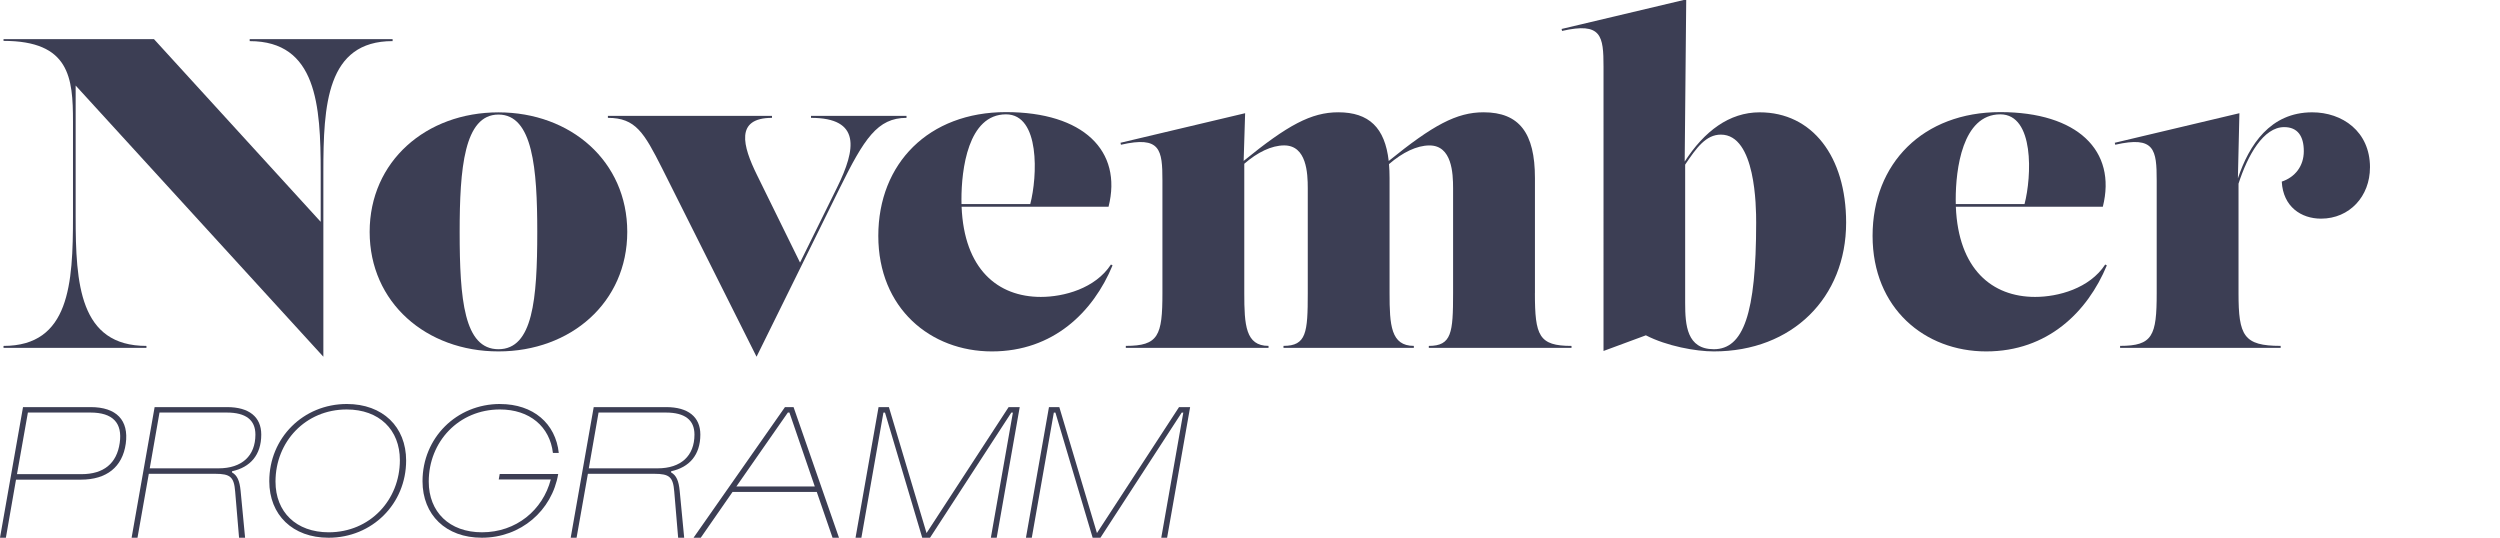 <?xml version="1.0" encoding="UTF-8"?><svg id="a" xmlns="http://www.w3.org/2000/svg" viewBox="0 0 795 171"><defs><style>.cls-1{fill:#3c3e54;}</style></defs><path class="cls-1" d="M79.4,12.44h45.45v.63c-21.04,0-22.02,20.41-22.02,41.66v58.71L24.06,27.2v41.7c0,21.32,1.19,41.1,22.51,41.1v.63H1.12v-.63c21.04,0,22.09-19.78,22.09-41.1v-30.23c0-13.96-1.05-25.67-22.09-25.67v-.56h47.84l53.02,58.1v-15.8c0-21.25-1.26-41.66-22.58-41.66v-.63h0Z"/><path class="cls-1" d="M117.55,73.74c0-22.44,17.96-38.01,40.96-38.01s40.96,15.57,40.96,38.01-17.96,38.01-40.96,38.01-40.96-15.57-40.96-38.01ZM170.85,73.74c0-20.06-1.4-37.31-12.34-37.31s-12.34,17.25-12.34,37.31c0,21.46,1.4,37.31,12.34,37.31s12.34-15.85,12.34-37.31Z"/><path class="cls-1" d="M257.9,36.85h30.37v.63c-9.26,0-13.47,6.66-21.18,22.23l-26.51,53.73-30.02-59.9c-5.75-11.36-8.42-16.06-17.25-16.06v-.63h52.18v.63c-11.78,0-9.33,8.91-4.77,18.17l13.69,27.85,11.77-23.86c6.1-12.34,7.57-22.16-8.28-22.16v-.63Z"/><path class="cls-1" d="M353.79,84.4c-6.17,14.87-18.87,27.35-38.37,27.35s-36.12-13.68-36.12-36.75,16.06-39.35,40.61-39.35,37.1,12.27,32.61,30.09h-46.73c.79,19.85,11.5,28.68,25.2,28.68,7.29,0,17.32-2.67,22.3-10.31l.49.28h.01ZM319.91,36.36c-12.13,0-14.17,17.67-14.17,27,0,.52,0,1.04.02,1.54h21.86c2.29-8.76,3.17-28.54-7.71-28.54h0Z"/><path class="cls-1" d="M488.1,93.24c0,13.54,1.26,16.76,11.64,16.76v.63h-45.38v-.63c7.29,0,7.72-4.21,7.72-16.76v-33.38c0-4.77-.35-13.61-7.5-13.61-4.04,0-8.56,2.21-12.88,5.94.12,1.39.18,2.86.18,4.43v36.61c0,10.17.42,16.76,7.72,16.76v.63h-41.45v-.63c7.29,0,7.72-4.21,7.72-16.76v-33.38c0-4.77-.35-13.61-7.5-13.61-4.02,0-8.52,2.2-12.69,5.84v41.15c0,10.17.42,16.76,7.71,16.76v.63h-45.38v-.63c10.38,0,11.64-3.23,11.64-16.76v-35.77c0-9.89-.63-14.31-13.19-11.43l-.14-.63,39.63-9.4-.47,15.17c13.95-11.36,21.49-15.46,30.07-15.46,9.81,0,14.86,4.92,16.06,15.48,14.06-11.4,21.59-15.48,30.16-15.48,11.36,0,16.34,6.59,16.34,20.9v36.62h0Z"/><path class="cls-1" d="M559.58,35.72c16.69,0,27.49,14.03,27.49,35.07,0,23.85-17.11,40.96-42.08,40.96-5.68,0-14.94-1.68-21.6-5.12l-13.47,4.98V21.27c0-9.89-.63-14.31-13.19-11.43l-.14-.63L536.22-.19l-.49,51.57c6.23-9.65,14.18-15.66,23.84-15.66h.01ZM544.99,111.05c9.4,0,13.47-11.22,13.47-40.26,0-4.98-.14-27.98-11.22-27.98-4.73,0-7.76,4.16-11.36,9.54v43.97c0,7.15.56,14.73,9.12,14.73h-.01Z"/><path class="cls-1" d="M669.97,84.4c-6.17,14.87-18.87,27.35-38.37,27.35s-36.12-13.68-36.12-36.75,16.06-39.35,40.61-39.35,37.1,12.27,32.61,30.09h-46.74c.79,19.85,11.5,28.68,25.2,28.68,7.29,0,17.32-2.67,22.3-10.31l.49.28h.02ZM636.09,36.36c-12.13,0-14.17,17.67-14.17,27,0,.52,0,1.04.02,1.54h21.86c2.29-8.76,3.17-28.54-7.71-28.54h0Z"/><path class="cls-1" d="M753.65,53.26c0,9.12-6.45,16.27-15.57,16.27-6.31,0-12.06-3.79-12.48-11.78,4.21-1.4,7.01-4.91,7.01-9.68s-1.96-7.65-6.24-7.65c-6.59,0-11.6,8.94-14.52,17.98v34.83c0,13.54,1.61,16.76,13.4,16.76v.63h-51.06v-.63c10.38,0,11.64-3.23,11.64-16.76v-35.77c0-9.89-.63-14.31-13.19-11.43l-.14-.63,39.63-9.4-.48,20.72c3.56-10.64,10.3-21,23.63-21,9.54,0,18.38,6.03,18.38,17.53h-.01Z"/><path class="cls-1" d="M0,171l7.32-41.54h21.51c8.18,0,12.21,4.15,11.16,11.66-1.05,7.38-6.08,11.41-14.26,11.41H5.09l-3.22,18.47H0ZM5.4,150.78h20.52c7.07,0,11.22-3.41,12.15-9.92.93-6.39-2.23-9.67-9.3-9.67H8.87l-3.47,19.59Z"/><path class="cls-1" d="M41.85,171l7.32-41.54h23.06c6.94,0,10.85,3.1,10.85,8.74,0,6.51-3.53,10.42-9.3,11.66v.37c1.67.93,2.42,2.67,2.73,5.83l1.43,14.94h-1.92l-1.24-14.69c-.37-4.59-1.49-5.64-6.32-5.64h-21.14l-3.6,20.33h-1.87ZM47.62,148.93h21.88c7.44,0,11.72-3.97,11.72-10.73,0-4.65-3.04-7.01-9.11-7.01h-21.39l-3.1,17.73h0Z"/><path class="cls-1" d="M110.3,128.47c11.41,0,18.85,7.25,18.85,17.98,0,13.76-10.79,24.55-24.67,24.55-11.41,0-18.85-7.25-18.85-17.98,0-13.76,10.79-24.55,24.67-24.55ZM104.53,169.27c13.08,0,22.63-10.23,22.63-22.94,0-9.67-6.57-16.12-16.92-16.12-13.08,0-22.63,10.23-22.63,22.94,0,9.67,6.57,16.12,16.93,16.12h-.01,0Z"/><path class="cls-1" d="M159.03,128.48c10.54,0,17.67,6.2,18.66,15.56h-1.86c-.99-8.37-7.38-13.83-16.86-13.83-13.08,0-22.63,10.23-22.63,22.94,0,9.67,6.57,16.12,16.93,16.12,10.91,0,19.34-7.07,21.88-16.8h-16.55l.31-1.74h18.6c-1.98,11.66-11.9,20.27-24.3,20.27-11.41,0-18.85-7.25-18.85-17.98,0-13.76,10.79-24.55,24.67-24.55h0Z"/><path class="cls-1" d="M181.48,171l7.32-41.54h23.06c6.94,0,10.85,3.1,10.85,8.74,0,6.51-3.53,10.42-9.3,11.66v.37c1.67.93,2.42,2.67,2.73,5.83l1.43,14.94h-1.92l-1.24-14.69c-.37-4.59-1.49-5.64-6.32-5.64h-21.14l-3.6,20.33h-1.87ZM187.24,148.93h21.88c7.44,0,11.72-3.97,11.72-10.73,0-4.65-3.04-7.01-9.11-7.01h-21.39l-3.1,17.73h0Z"/><path class="cls-1" d="M220.54,171l29.08-41.54h2.73l14.45,41.54h-2.05l-5.02-14.57h-26.78l-10.11,14.57h-2.3ZM234.18,154.69h24.92l-8.06-23.5h-.5l-16.37,23.5h.01,0Z"/><path class="cls-1" d="M272.06,171l7.32-41.54h3.29l11.97,40.05,26.1-40.05h3.53l-7.32,41.54h-1.86l7.01-39.8h-.5l-25.85,39.8h-2.48l-11.84-39.8h-.5l-7.01,39.8h-1.86Z"/><path class="cls-1" d="M326.25,171l7.32-41.54h3.29l11.97,40.05,26.1-40.05h3.53l-7.32,41.54h-1.86l7.01-39.8h-.5l-25.85,39.8h-2.48l-11.84-39.8h-.5l-7.01,39.8h-1.86Z"/></svg>